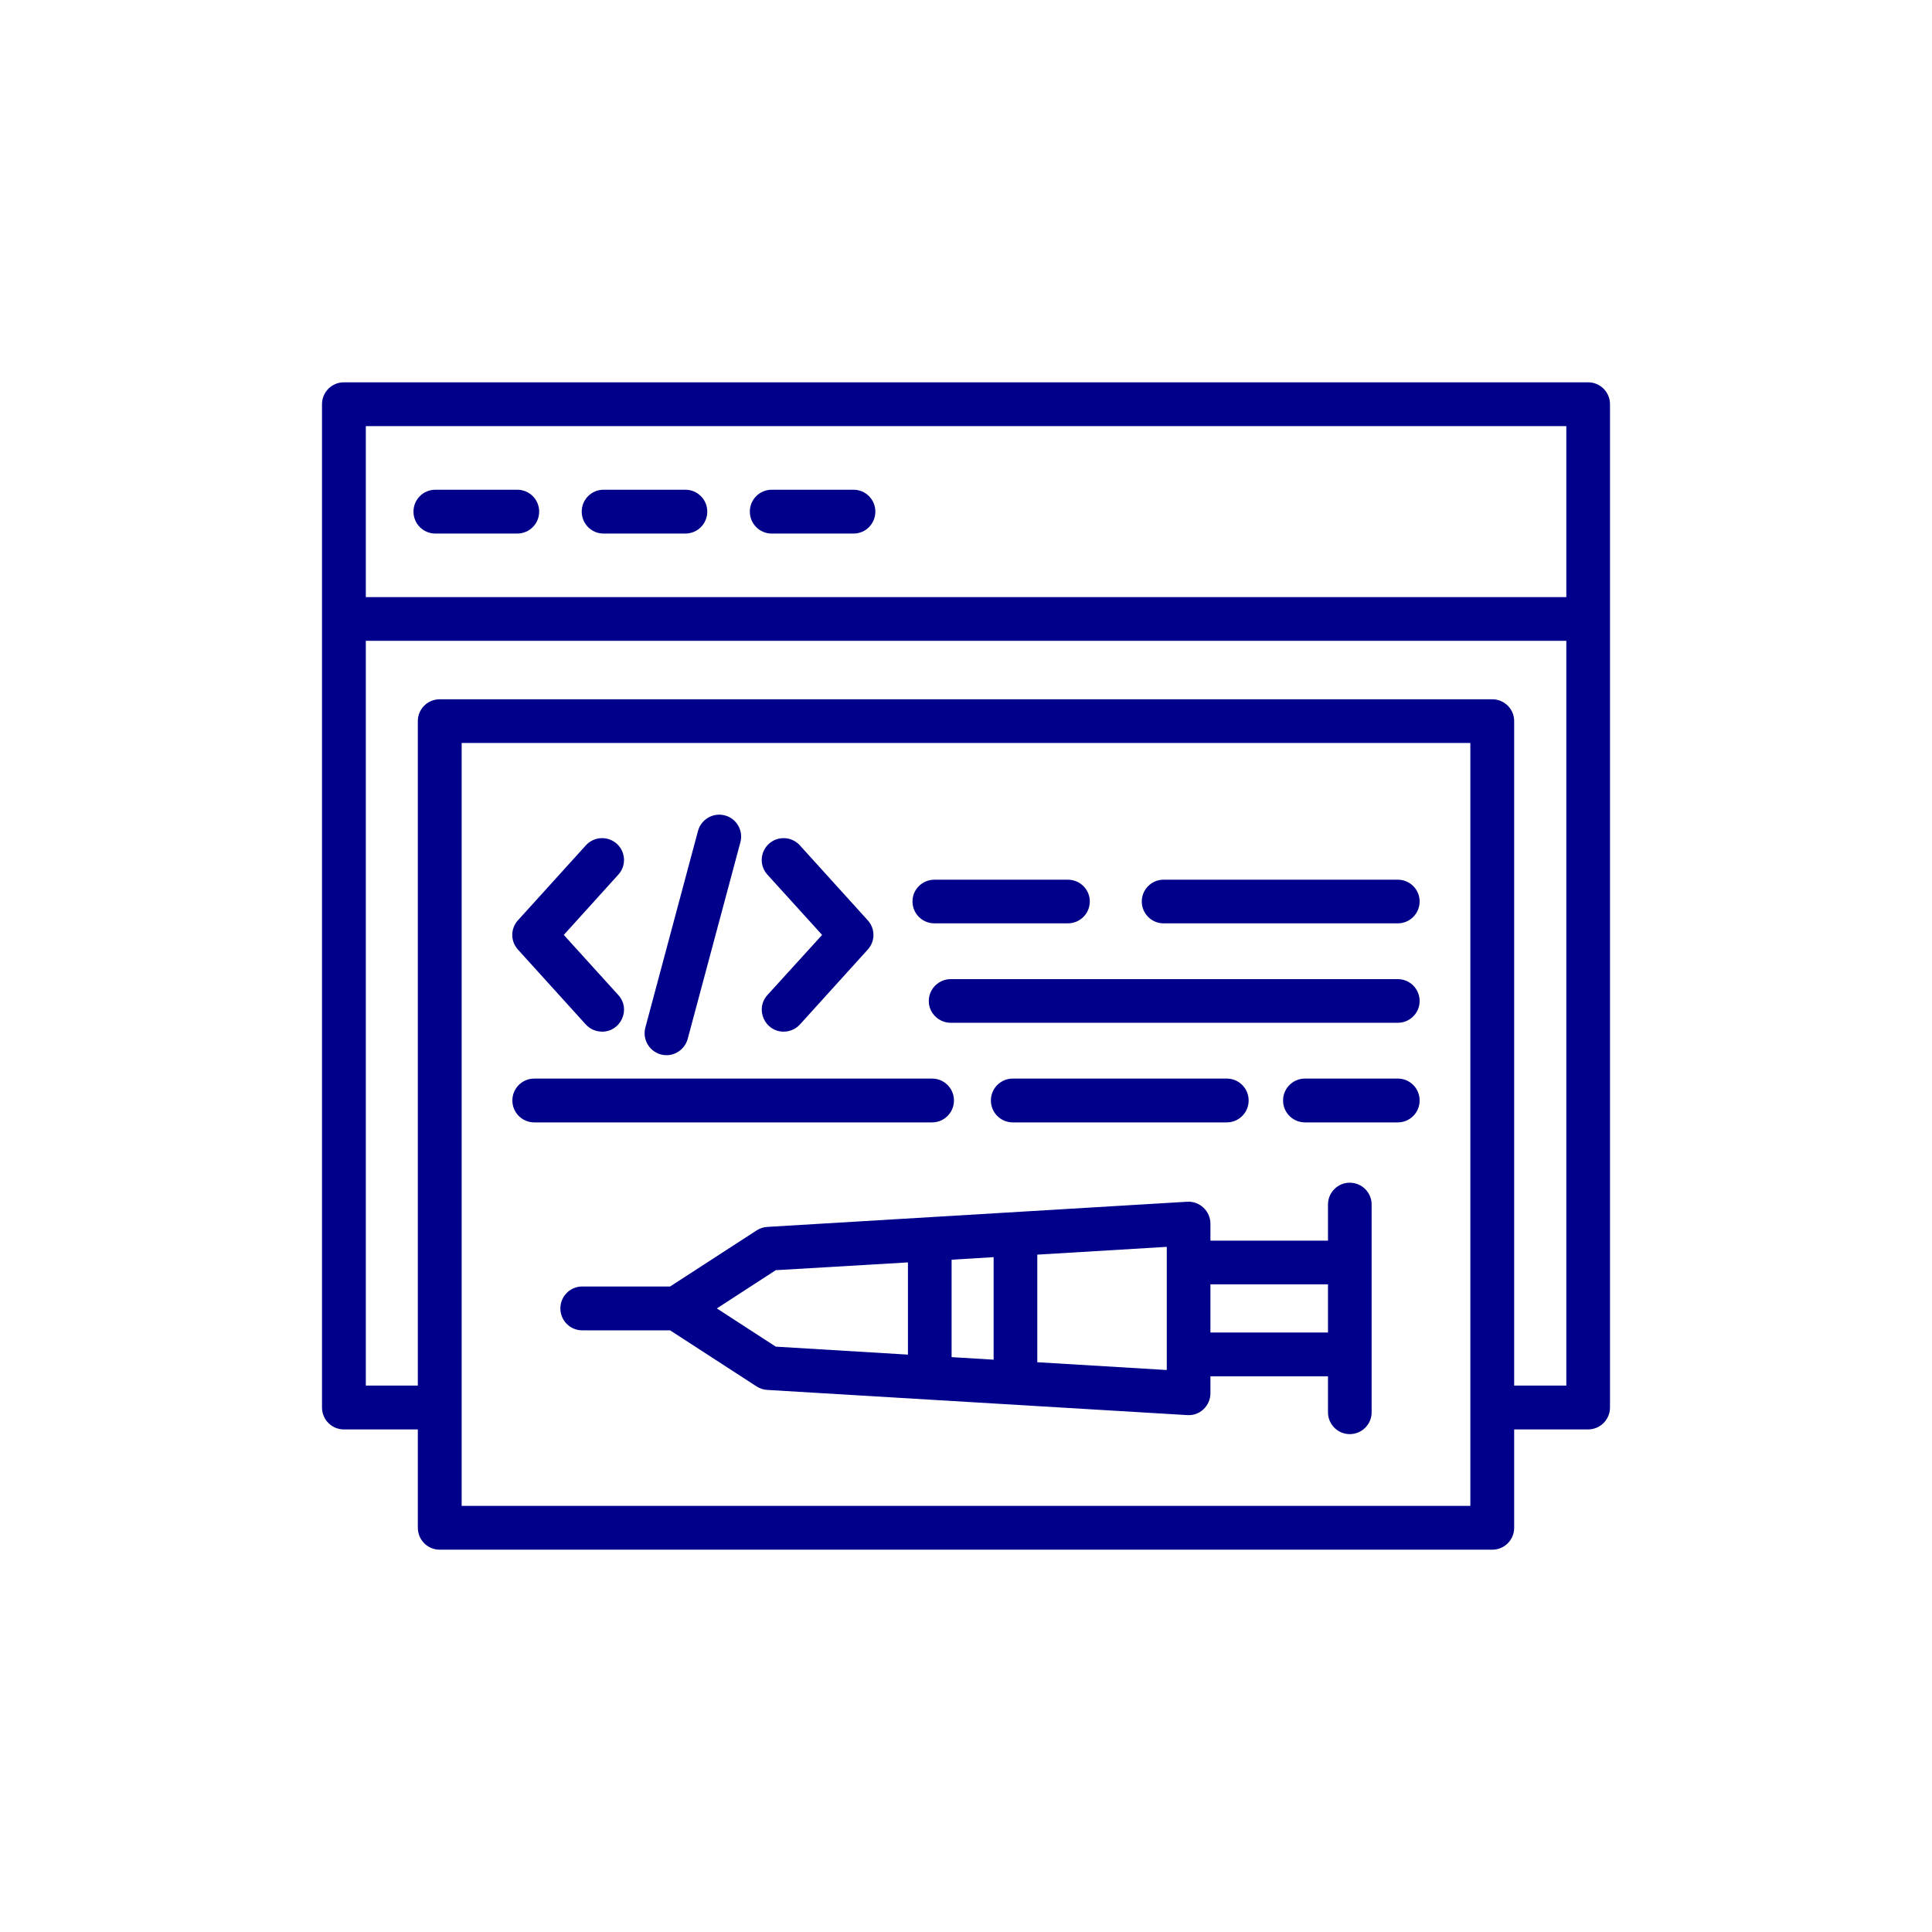 <svg width="60" height="60" viewBox="0 0 60 60" fill="none" xmlns="http://www.w3.org/2000/svg">
<g clip-path="url(#clip0_622_22855)">
<path fill-rule="evenodd" clip-rule="evenodd" d="M24.338 32.039C23.753 32.039 23.438 31.341 23.832 30.903L25.531 29.035L23.832 27.162C23.579 26.886 23.602 26.459 23.877 26.206C24.158 25.953 24.586 25.975 24.839 26.251L26.948 28.58C27.185 28.838 27.185 29.232 26.948 29.491L24.839 31.82C24.704 31.966 24.518 32.039 24.338 32.039ZM10 12.554C10 12.177 10.304 11.873 10.681 11.873H49.319C49.696 11.873 50 12.177 50 12.554V43.711C50 44.088 49.696 44.392 49.319 44.392H47.024V47.446C47.024 47.823 46.721 48.127 46.344 48.127H13.656C13.279 48.127 12.976 47.823 12.976 47.446V44.392H10.681C10.304 44.392 10 44.088 10 43.711V12.554ZM48.644 18.544V13.234H11.361V18.544H48.644ZM47.024 43.03H48.644V19.9H11.361V43.03H12.976V22.392C12.976 22.021 13.279 21.717 13.656 21.717H46.344C46.721 21.717 47.024 22.021 47.024 22.392V43.03ZM14.337 46.766H45.663V23.073H14.337V46.766ZM16.064 16.57H13.521C13.144 16.57 12.841 16.266 12.841 15.889C12.841 15.512 13.144 15.209 13.521 15.209H16.064C16.441 15.209 16.744 15.512 16.744 15.889C16.744 16.266 16.441 16.57 16.064 16.57ZM21.284 16.57H18.741C18.37 16.57 18.066 16.266 18.066 15.889C18.066 15.512 18.37 15.209 18.741 15.209H21.284C21.661 15.209 21.965 15.512 21.965 15.889C21.965 16.266 21.661 16.57 21.284 16.57ZM26.51 16.57H23.967C23.59 16.57 23.287 16.266 23.287 15.889C23.287 15.512 23.59 15.209 23.967 15.209H26.51C26.881 15.209 27.185 15.512 27.185 15.889C27.185 16.266 26.881 16.57 26.51 16.57ZM36.871 43.947L23.826 43.165C23.714 43.16 23.596 43.12 23.5 43.059L20.811 41.315H18.083C17.706 41.315 17.403 41.011 17.403 40.634C17.403 40.257 17.706 39.953 18.083 39.953H20.811L23.5 38.21C23.596 38.148 23.714 38.108 23.826 38.103L36.871 37.321C37.259 37.298 37.591 37.614 37.591 38.002V38.53H41.242V37.405C41.242 37.034 41.545 36.73 41.917 36.73C42.294 36.73 42.597 37.034 42.597 37.405V43.863C42.597 44.234 42.294 44.538 41.917 44.538C41.545 44.538 41.242 44.234 41.242 43.863V42.743H37.591V43.267C37.591 43.66 37.259 43.975 36.871 43.947ZM24.091 41.821L28.197 42.069V39.205L24.091 39.447L22.263 40.634L24.091 41.821ZM29.553 42.147L30.858 42.226V39.042L29.553 39.121V42.147ZM32.214 42.305L36.235 42.547V38.722L32.214 38.964V42.305ZM37.591 41.382H41.242V39.886H37.591V41.382ZM33.164 28.675H29.018C28.642 28.675 28.338 28.371 28.338 27.995C28.338 27.623 28.642 27.32 29.018 27.32H33.164C33.541 27.32 33.845 27.623 33.845 27.995C33.845 28.371 33.541 28.675 33.164 28.675ZM43.413 28.675H36.134C35.763 28.675 35.459 28.371 35.459 27.995C35.459 27.623 35.763 27.32 36.134 27.32H43.413C43.784 27.32 44.088 27.623 44.088 27.995C44.088 28.371 43.784 28.675 43.413 28.675ZM43.413 31.763H29.525C29.153 31.763 28.844 31.46 28.844 31.088C28.844 30.712 29.153 30.408 29.525 30.408H43.413C43.784 30.408 44.088 30.712 44.088 31.088C44.088 31.46 43.784 31.763 43.413 31.763ZM43.413 34.857H40.527C40.151 34.857 39.847 34.553 39.847 34.176C39.847 33.8 40.151 33.496 40.527 33.496H43.413C43.784 33.496 44.088 33.8 44.088 34.176C44.088 34.553 43.784 34.857 43.413 34.857ZM38.097 34.857H31.454C31.077 34.857 30.773 34.553 30.773 34.176C30.773 33.8 31.077 33.496 31.454 33.496H38.097C38.474 33.496 38.778 33.8 38.778 34.176C38.778 34.553 38.474 34.857 38.097 34.857ZM28.945 34.857H16.593C16.216 34.857 15.912 34.553 15.912 34.176C15.912 33.8 16.216 33.496 16.593 33.496H28.945C29.322 33.496 29.626 33.8 29.626 34.176C29.626 34.553 29.322 34.857 28.945 34.857ZM20.699 32.77C20.255 32.77 19.928 32.348 20.041 31.915L21.678 25.801C21.779 25.441 22.15 25.227 22.51 25.323C22.876 25.418 23.09 25.795 22.994 26.155L21.357 32.264C21.273 32.568 20.997 32.77 20.699 32.77ZM18.702 32.039C18.516 32.039 18.331 31.966 18.196 31.82L16.086 29.491C15.85 29.232 15.85 28.838 16.086 28.58L18.196 26.251C18.449 25.975 18.876 25.953 19.158 26.206C19.433 26.459 19.456 26.886 19.203 27.162L17.509 29.035L19.203 30.903C19.602 31.341 19.281 32.039 18.702 32.039Z" fill="#00008B"/>
</g>
<defs>
<clipPath id="clip0_622_22855">
<rect width="40" height="40" fill="white" transform="translate(10 10)"/>
</clipPath>
</defs>
</svg>
